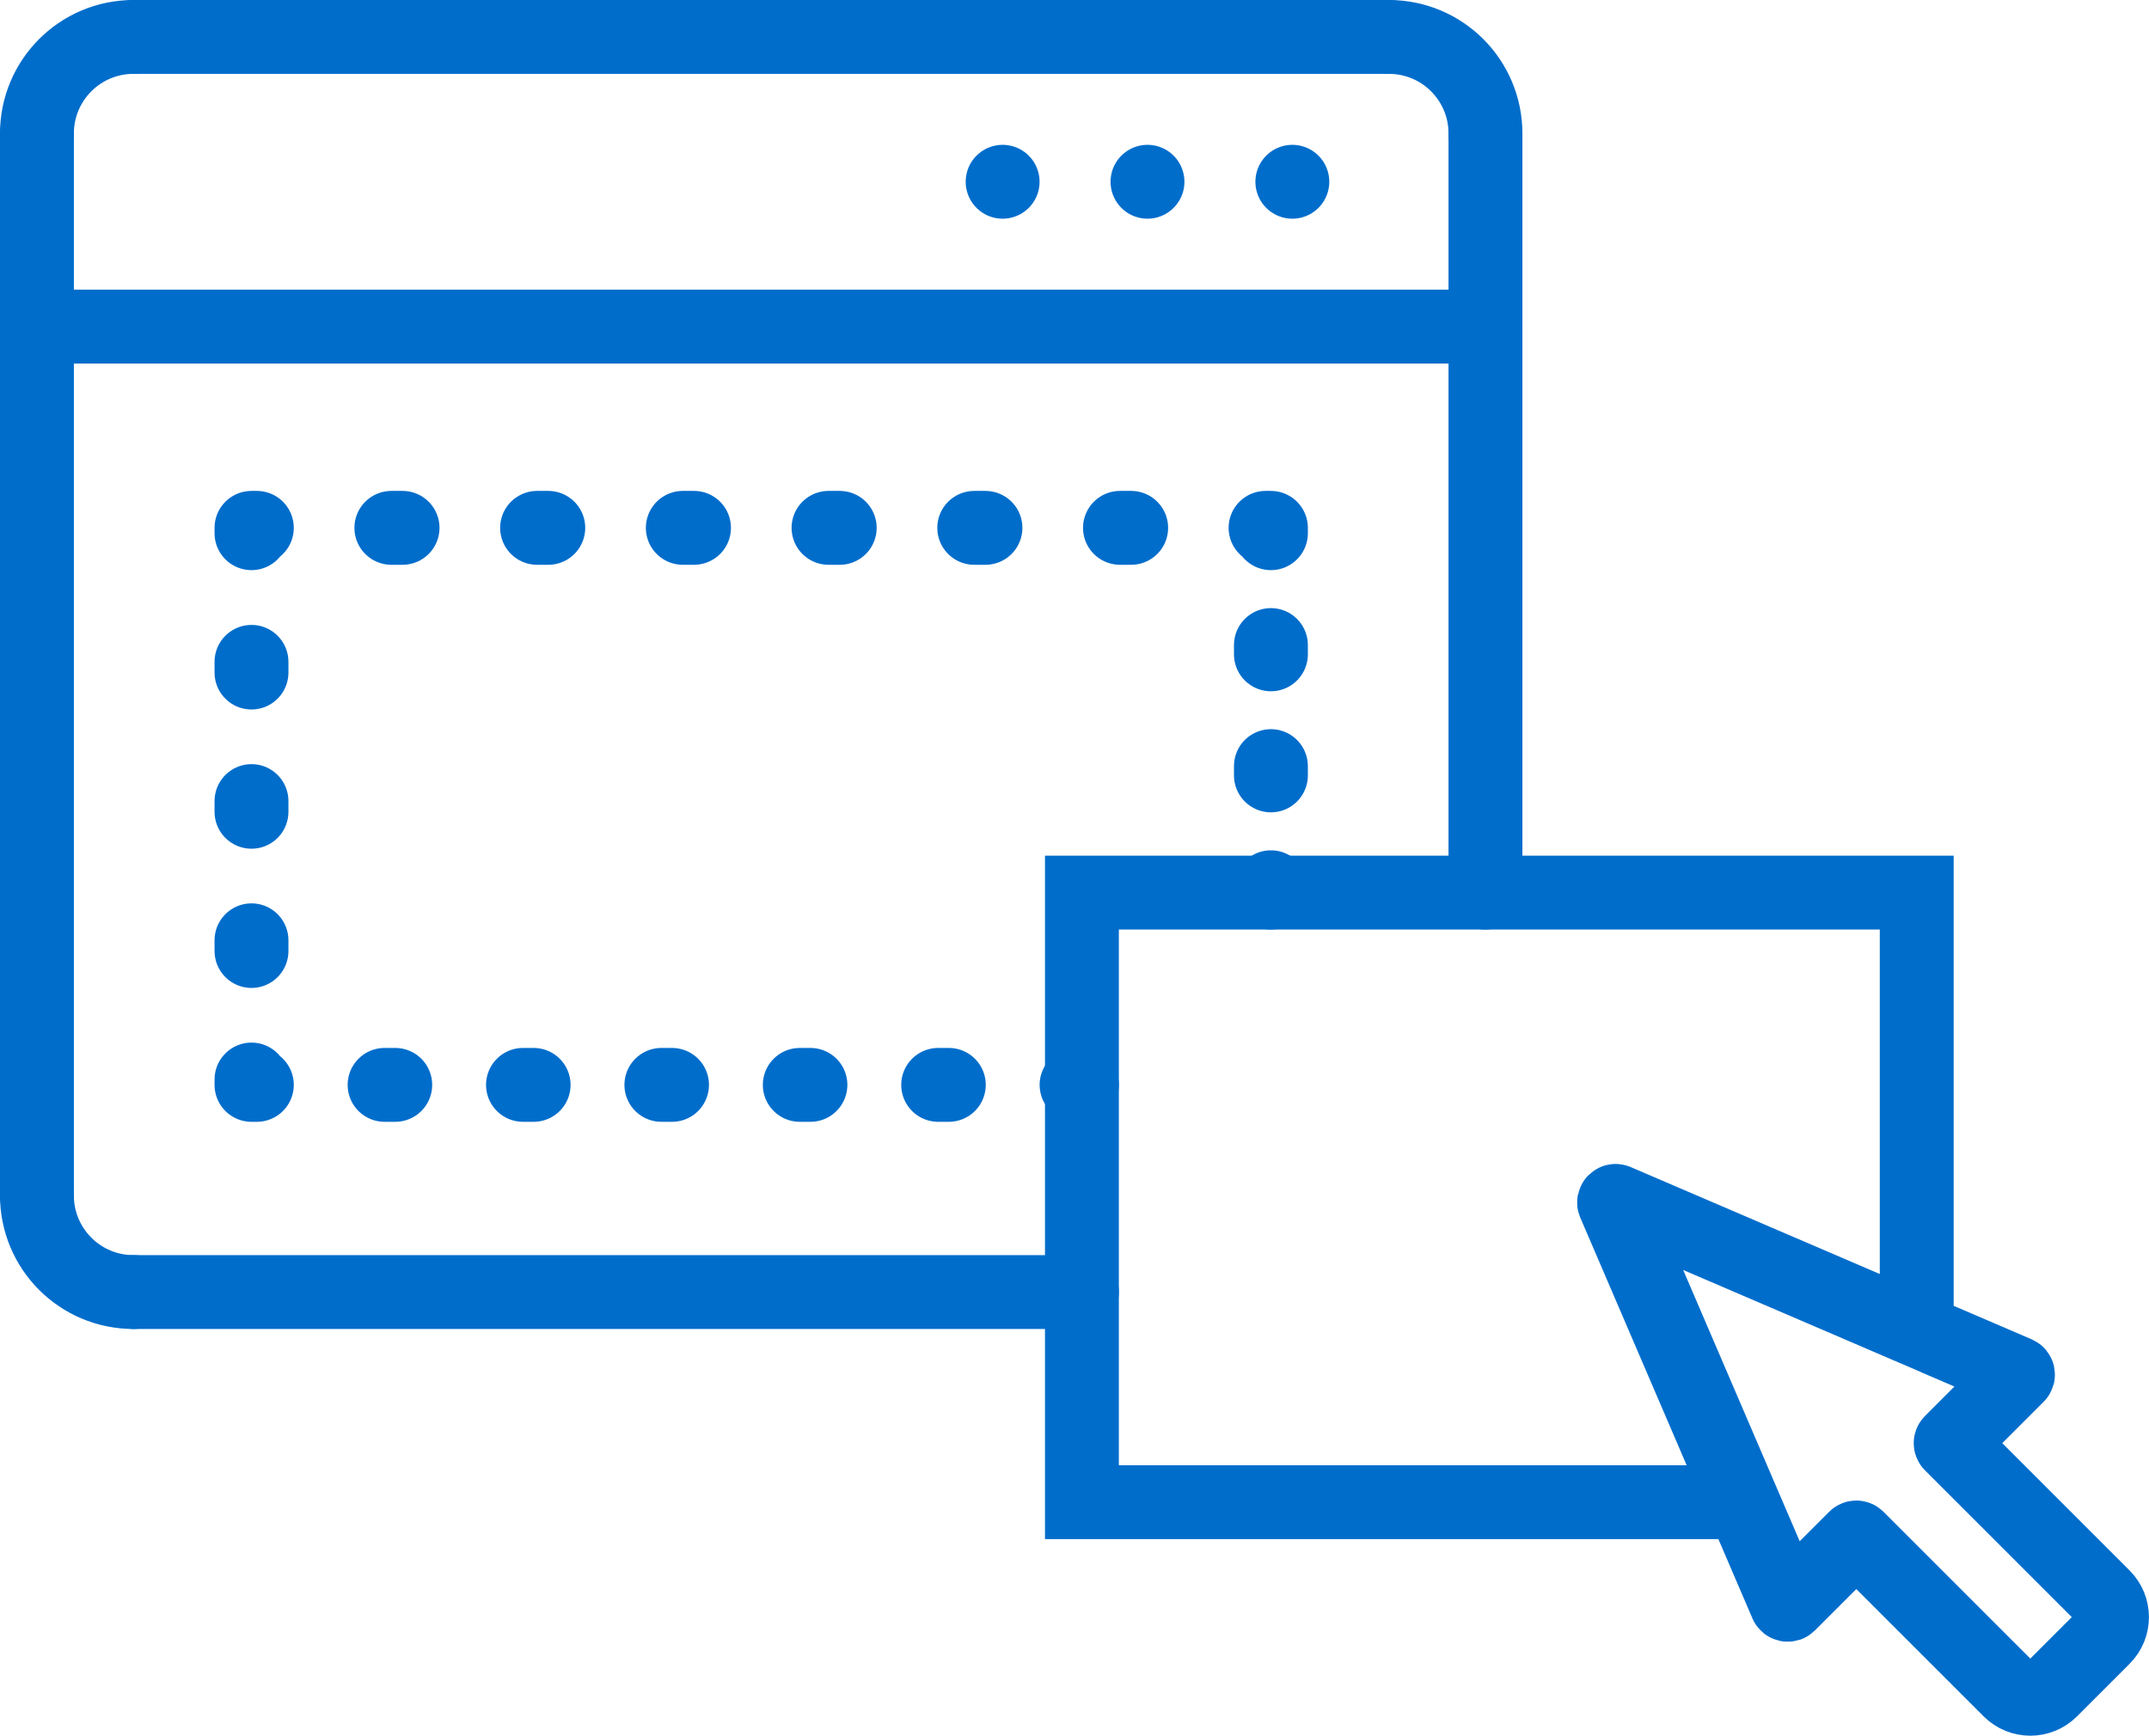 <?xml version="1.0" encoding="UTF-8"?><svg id="Layer_2" xmlns="http://www.w3.org/2000/svg" viewBox="0 0 349.07 282"><defs><style>.cls-1{stroke-dasharray:0 0 1.73 20.75;}.cls-1,.cls-2,.cls-3,.cls-4,.cls-5,.cls-6{fill:none;stroke:#006dcb;stroke-width:12px;}.cls-1,.cls-2,.cls-3,.cls-4,.cls-6{stroke-linecap:round;stroke-linejoin:round;}.cls-2{stroke-dasharray:0 0 1.74 20.88;}.cls-3{stroke-dasharray:0 0 1.51 18.16;}.cls-4{stroke-dasharray:0 0 1.82 21.85;}.cls-5{stroke-miterlimit:10;}</style></defs><g id="Layer_1-2"><path class="cls-6" d="m6,21.69c0-8.67,7.02-15.69,15.69-15.69"/><path class="cls-6" d="m241.29,21.69c0-8.67-7.02-15.69-15.69-15.69"/><path class="cls-6" d="m6,194.23c0,8.67,7.02,15.69,15.69,15.69"/><line class="cls-6" x1="6" y1="21.69" x2="6" y2="194.23"/><line class="cls-6" x1="175.74" y1="209.92" x2="21.69" y2="209.92"/><line class="cls-6" x1="241.29" y1="21.69" x2="241.29" y2="145.02"/><line class="cls-6" x1="21.69" y1="6" x2="225.6" y2="6"/><line class="cls-6" x1="6" y1="53.06" x2="241.29" y2="53.06"/><line class="cls-6" x1="209.92" y1="29.53" x2="209.92" y2="29.53"/><line class="cls-6" x1="186.39" y1="29.53" x2="186.39" y2="29.53"/><line class="cls-6" x1="162.86" y1="29.53" x2="162.86" y2="29.53"/><path class="cls-5" d="m314.4,217.41l-51.88-22.28c-.2-.09-.4.12-.32.32l27.97,65.13c.07.16.27.2.39.08l10.8-10.8c.09-.09.25-.09.34,0l24.76,24.76c1.84,1.84,4.83,1.84,6.67,0l8.55-8.55c1.84-1.84,1.84-4.83,0-6.67l-24.76-24.76c-.09-.09-.09-.25,0-.34l10.8-10.8c.12-.12.08-.32-.08-.39l-13.25-5.69"/><line class="cls-6" x1="175.74" y1="176.26" x2="174.87" y2="176.26"/><line class="cls-1" x1="154.12" y1="176.26" x2="52.1" y2="176.26"/><polyline class="cls-6" points="41.72 176.26 40.85 176.26 40.85 175.39"/><line class="cls-2" x1="40.85" y1="154.51" x2="40.85" y2="97.08"/><polyline class="cls-6" points="40.85 86.63 40.85 85.76 41.72 85.76"/><line class="cls-4" x1="63.57" y1="85.76" x2="194.65" y2="85.76"/><polyline class="cls-6" points="205.57 85.76 206.44 85.76 206.44 86.63"/><line class="cls-3" x1="206.44" y1="104.8" x2="206.44" y2="135.07"/><line class="cls-6" x1="206.44" y1="144.15" x2="206.44" y2="145.02"/><polyline class="cls-5" points="283.08 244.06 175.74 244.06 175.74 145.02 311.34 145.02 311.34 216.1"/></g></svg>